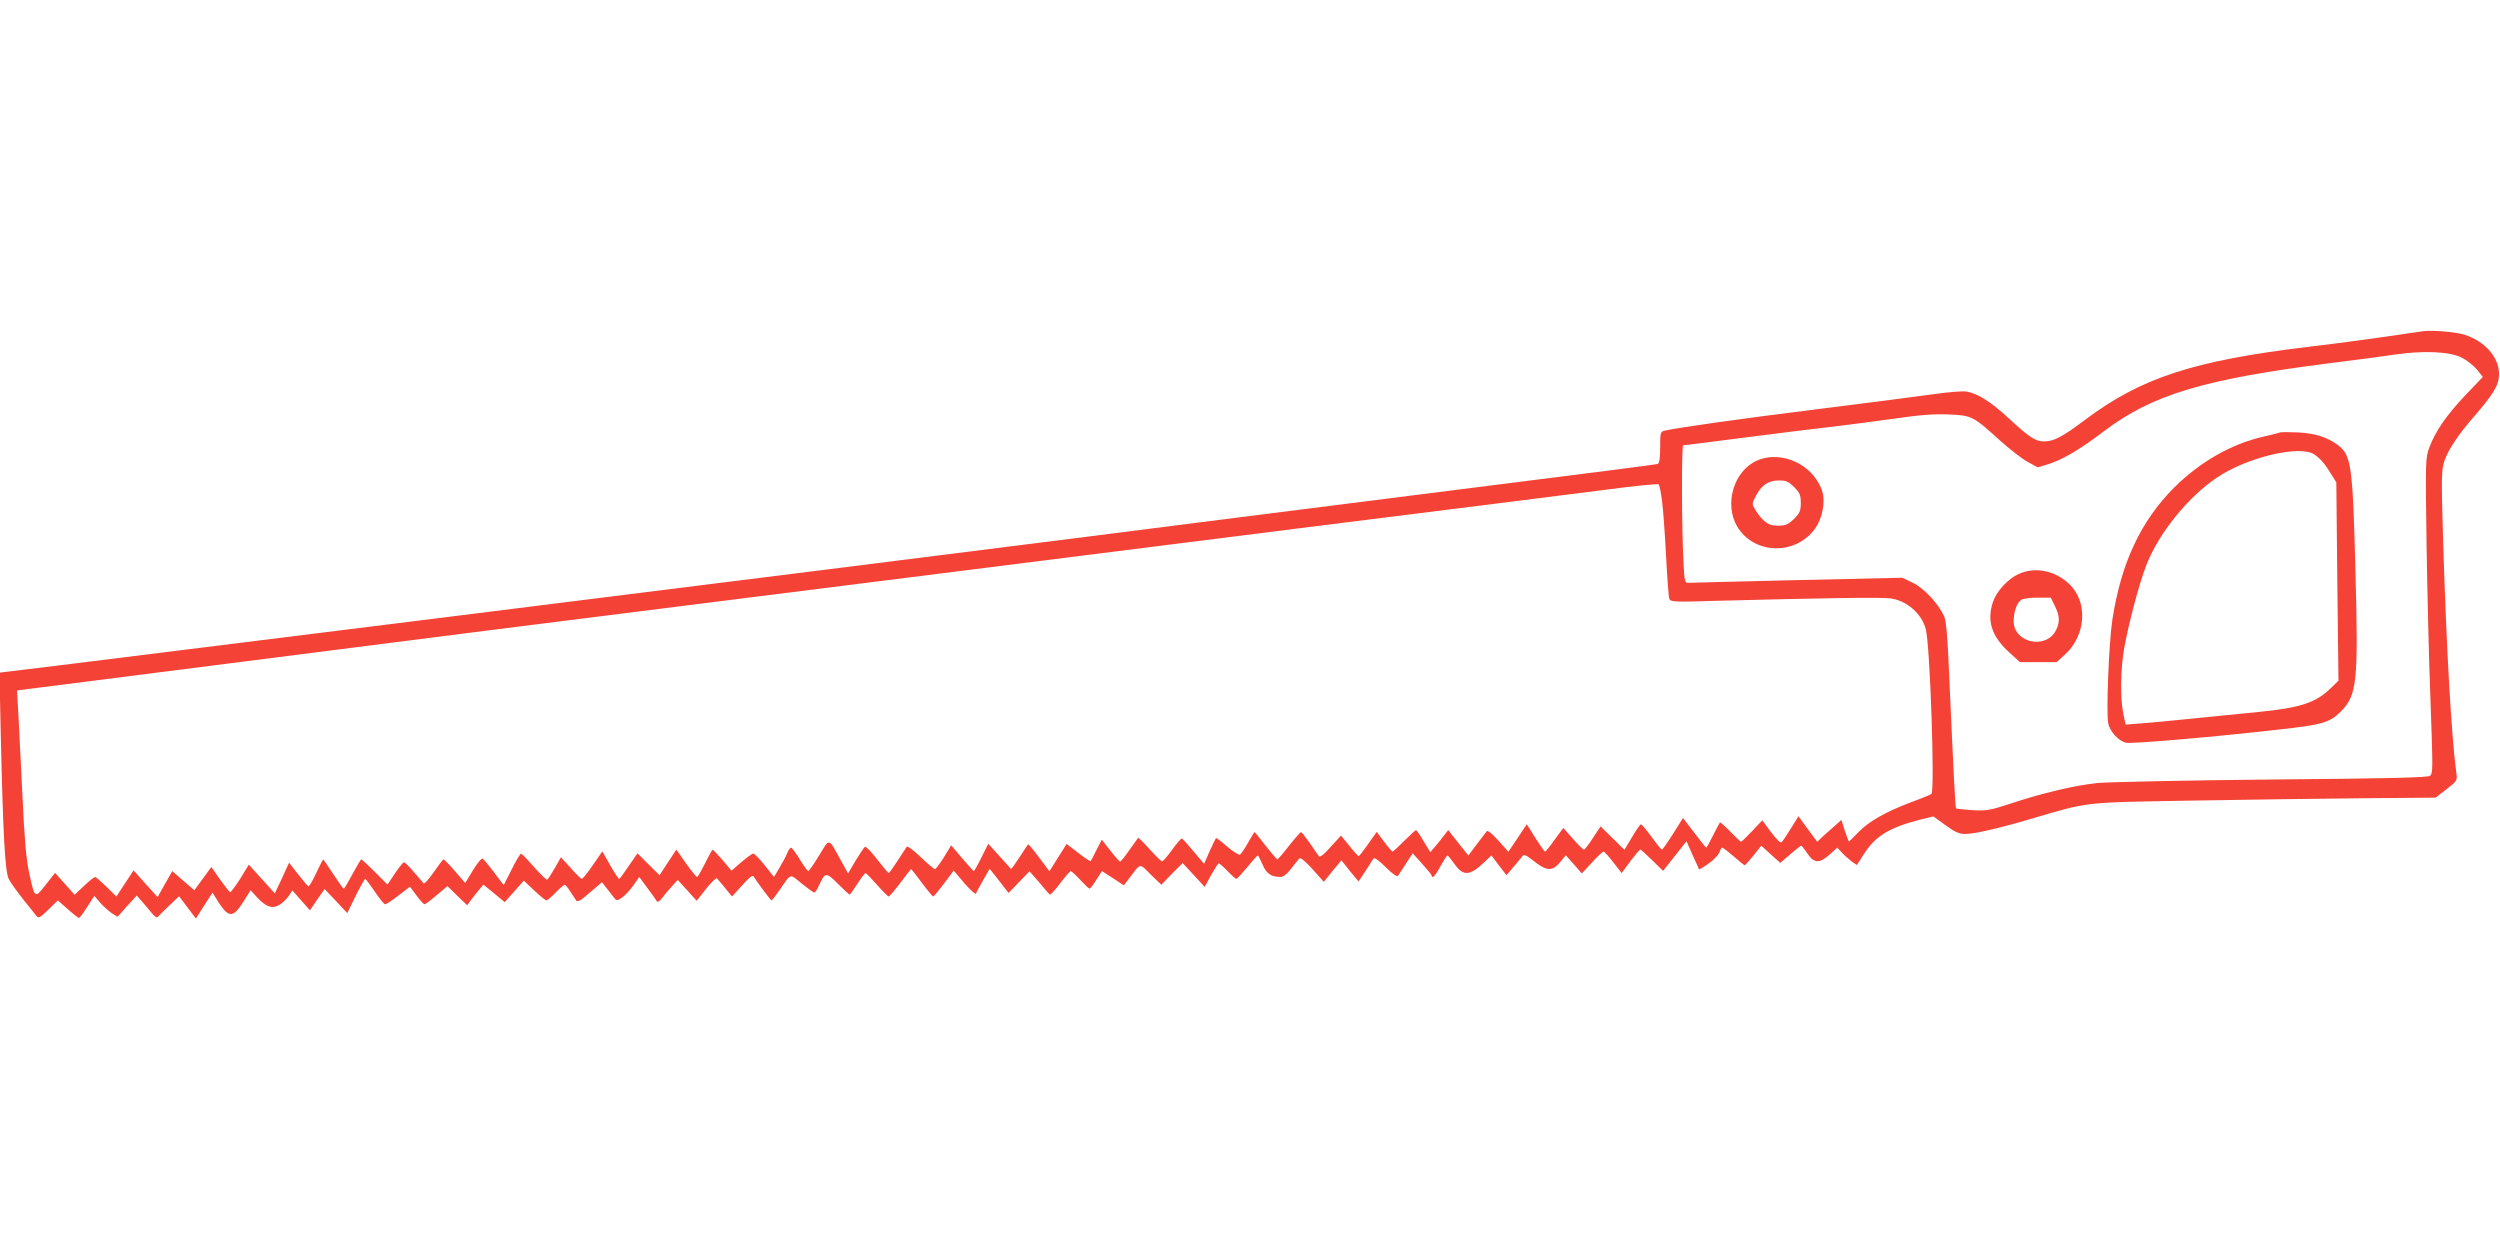 <?xml version="1.0" standalone="no"?>
<!DOCTYPE svg PUBLIC "-//W3C//DTD SVG 20010904//EN"
 "http://www.w3.org/TR/2001/REC-SVG-20010904/DTD/svg10.dtd">
<svg version="1.0" xmlns="http://www.w3.org/2000/svg"
 width="1280pt" height="640pt" viewBox="0 0 1280 640"
 preserveAspectRatio="xMidYMid meet">
<g transform="translate(0,640) scale(0.1,-0.1)"
fill="#f44336" stroke="none">
<path d="M12405 4704 c-271 -40 -405 -58 -580 -79 -594 -71 -863 -159 -1150
-375 -114 -86 -160 -110 -208 -110 -46 0 -73 18 -182 118 -89 83 -160 128
-216 137 -20 4 -99 -3 -175 -14 -77 -11 -341 -45 -589 -76 -394 -49 -711 -94
-782 -110 -22 -5 -23 -11 -23 -86 0 -55 -4 -81 -12 -84 -13 -4 -150 -22 -1363
-175 -308 -39 -663 -84 -790 -100 -126 -16 -498 -63 -825 -105 -327 -41 -899
-113 -1270 -160 -698 -88 -3403 -426 -3939 -492 l-304 -37 7 -320 c12 -524 22
-698 41 -737 10 -19 43 -65 74 -104 31 -38 61 -76 68 -85 10 -13 18 -9 60 32
l49 48 51 -45 c28 -25 54 -45 57 -45 4 0 23 25 42 56 l37 57 31 -36 c17 -19
44 -43 59 -53 l29 -18 49 55 49 54 22 -25 c13 -14 35 -41 51 -60 16 -21 30
-31 35 -25 4 6 30 32 58 58 l51 48 43 -57 43 -57 42 66 43 67 33 -53 c50 -76
73 -76 123 3 l39 62 33 -36 c47 -51 79 -61 116 -38 16 11 38 31 47 46 l18 27
45 -51 45 -51 37 55 38 54 58 -61 58 -62 43 88 c24 48 46 87 49 87 3 0 25 -30
49 -65 24 -36 48 -65 53 -65 5 0 36 20 68 45 l59 45 33 -44 c18 -25 37 -45 41
-46 5 0 33 21 63 47 l55 46 50 -49 51 -49 21 29 c12 16 31 40 42 53 l20 24 55
-45 54 -45 49 55 49 55 54 -51 c29 -27 57 -50 61 -50 5 0 27 18 48 40 21 22
42 40 46 40 4 0 17 -15 28 -33 11 -17 25 -38 30 -46 7 -12 22 -4 71 39 l62 53
26 -33 c15 -19 32 -41 38 -49 10 -13 14 -13 37 2 14 9 40 37 58 61 l32 46 39
-53 c22 -28 43 -59 48 -67 7 -12 13 -9 32 15 13 17 35 43 51 60 l27 30 49 -54
48 -53 48 61 c27 34 52 58 56 54 4 -4 23 -27 42 -50 l35 -43 52 57 c32 37 53
54 58 46 21 -33 88 -123 92 -123 3 0 20 22 38 48 65 94 53 90 117 38 31 -25
60 -46 64 -46 5 0 16 18 26 40 29 65 36 65 95 5 30 -30 57 -55 60 -55 3 0 21
25 40 55 19 30 38 55 42 55 3 0 29 -27 58 -60 29 -33 56 -60 60 -60 4 0 31 32
60 70 29 39 53 70 55 70 2 0 26 -32 55 -70 29 -39 55 -70 58 -70 4 1 29 31 56
67 l49 66 20 -24 c48 -60 91 -102 94 -94 2 6 18 36 37 69 l33 58 49 -62 48
-62 54 56 53 55 31 -35 c17 -19 39 -46 50 -59 11 -14 22 -25 26 -25 4 1 27 27
52 60 25 33 48 59 52 60 4 0 26 -20 49 -45 23 -25 44 -45 48 -45 3 0 19 20 34
45 l29 45 56 -36 56 -37 26 34 c63 83 52 81 112 21 l54 -52 54 56 55 55 57
-61 56 -61 33 61 c19 33 36 60 39 60 3 0 24 -18 45 -40 21 -22 42 -40 45 -40
4 0 28 27 56 60 27 33 51 60 54 60 3 0 13 -21 24 -46 19 -46 44 -64 91 -64 16
0 34 14 56 43 18 23 37 47 42 52 5 6 30 -14 67 -55 l58 -65 24 30 c12 16 33
41 45 55 l21 25 24 -30 c12 -16 32 -40 44 -54 l20 -24 35 53 c19 29 37 58 41
64 5 7 29 -10 63 -44 34 -34 58 -51 63 -44 4 6 22 34 41 63 l34 52 48 -53 c26
-29 48 -56 49 -60 1 -21 19 -3 45 47 17 30 33 55 36 55 3 0 19 -20 37 -45 44
-62 78 -60 152 11 l36 34 38 -50 39 -51 36 42 c20 24 41 48 46 56 8 10 21 4
60 -27 64 -51 94 -52 133 -4 l29 35 41 -46 41 -47 52 56 c28 31 55 56 59 56 4
0 27 -25 50 -55 l43 -55 44 60 c25 33 48 60 51 60 4 0 31 -25 62 -55 l55 -54
60 76 60 76 32 -73 33 -72 28 17 c41 26 71 56 78 77 3 10 8 18 12 18 4 0 30
-20 59 -45 28 -25 53 -45 56 -45 3 0 23 23 45 50 l40 50 48 -44 49 -44 51 44
c28 24 53 44 56 44 3 0 17 -18 32 -40 34 -51 62 -52 114 -5 l39 35 24 -26 c13
-14 36 -34 50 -45 l26 -18 38 59 c59 91 130 134 292 175 l62 15 62 -45 c48
-35 70 -45 100 -45 47 0 174 29 333 76 306 90 262 85 831 95 281 5 675 10 878
12 l367 3 56 43 c56 44 56 44 50 87 -25 186 -50 627 -67 1176 -10 332 -9 372
6 417 18 55 72 137 150 226 104 120 130 164 130 220 0 84 -69 165 -173 200
-43 15 -169 26 -217 19z m199 -135 c26 -13 61 -41 78 -61 l30 -38 -88 -92
c-98 -104 -153 -183 -185 -267 -21 -55 -21 -63 -15 -501 4 -245 12 -589 19
-765 14 -396 14 -402 -1 -417 -9 -9 -208 -14 -804 -19 -436 -4 -841 -13 -899
-18 -116 -12 -285 -52 -453 -108 -97 -32 -117 -35 -187 -31 -44 3 -81 7 -84 9
-4 5 -13 179 -36 699 -7 178 -15 264 -25 285 -31 66 -102 142 -158 170 l-56
27 -533 -12 c-292 -7 -543 -13 -557 -14 -25 -1 -25 -1 -31 114 -9 169 -10 590
-1 590 4 0 147 18 317 40 171 22 371 47 445 55 74 9 216 27 315 41 135 20 206
25 282 22 119 -5 125 -8 266 -136 49 -44 111 -92 139 -107 l51 -28 56 17 c72
23 161 75 283 168 247 187 509 266 1153 348 132 16 285 37 340 45 145 21 278
15 339 -16z m-4095 -729 c6 -41 15 -168 21 -282 6 -114 13 -215 17 -224 6 -16
27 -17 247 -10 539 14 843 19 887 12 83 -12 158 -78 179 -157 22 -84 47 -825
29 -844 -4 -3 -48 -22 -98 -40 -136 -51 -224 -101 -277 -157 -25 -27 -47 -48
-49 -46 -1 2 -10 27 -20 56 l-17 54 -27 -24 c-14 -12 -42 -37 -62 -55 l-35
-33 -48 65 -48 66 -38 -62 c-21 -34 -43 -66 -48 -71 -6 -6 -26 14 -54 51 l-45
61 -52 -55 c-29 -30 -54 -55 -57 -55 -2 0 -27 23 -54 51 -28 29 -52 50 -54 48
-2 -2 -18 -32 -35 -66 -17 -35 -33 -63 -35 -63 -2 0 -29 34 -61 76 l-58 76
-51 -81 c-28 -45 -54 -81 -57 -81 -3 0 -27 29 -53 65 -26 36 -51 65 -54 65 -4
0 -25 -30 -46 -66 l-39 -65 -61 60 -61 60 -39 -59 c-21 -33 -42 -60 -46 -60
-5 0 -30 25 -57 56 l-49 55 -44 -60 c-24 -34 -46 -61 -49 -61 -4 0 -26 32 -50
70 l-44 70 -47 -71 -47 -70 -52 58 c-30 34 -55 54 -59 47 -4 -5 -27 -36 -51
-67 l-43 -57 -52 65 -51 65 -25 -32 c-14 -18 -34 -44 -46 -57 l-21 -24 -34 56
c-18 31 -36 57 -39 57 -3 0 -30 -25 -60 -55 -30 -30 -57 -55 -60 -55 -3 0 -23
23 -44 51 l-37 50 -43 -61 c-24 -34 -46 -63 -49 -63 -3 -1 -24 22 -48 52 l-43
53 -53 -58 c-33 -38 -55 -55 -60 -48 -5 6 -26 37 -47 68 -22 31 -42 56 -45 56
-3 -1 -31 -32 -61 -70 -30 -39 -57 -70 -60 -70 -3 0 -30 32 -60 70 -30 39 -55
70 -57 70 -1 0 -16 -25 -33 -55 -17 -30 -36 -57 -41 -61 -5 -3 -35 15 -65 41
-30 26 -57 46 -58 44 -2 -2 -17 -33 -33 -68 l-28 -64 -54 64 c-29 35 -56 65
-60 66 -3 1 -26 -24 -49 -57 -24 -33 -47 -60 -52 -60 -5 0 -33 28 -64 62 -30
34 -57 60 -59 58 -2 -3 -22 -31 -45 -63 -22 -32 -43 -58 -47 -58 -4 0 -26 25
-50 56 l-44 56 -27 -53 c-14 -29 -28 -55 -30 -57 -2 -2 -31 17 -63 42 l-60 46
-44 -70 -44 -70 -53 71 c-29 39 -54 69 -56 67 -2 -2 -22 -32 -44 -66 -23 -35
-42 -62 -44 -60 -1 2 -28 32 -59 66 l-57 63 -35 -70 c-19 -39 -37 -70 -39 -70
-2 0 -29 30 -60 66 l-56 66 -37 -61 c-21 -33 -42 -61 -46 -61 -5 0 -38 28 -73
62 -39 37 -68 58 -72 52 -4 -6 -25 -39 -47 -72 -22 -34 -42 -62 -45 -62 -3 1
-29 32 -59 70 -29 38 -57 67 -62 64 -5 -2 -26 -34 -48 -70 l-39 -66 -38 69
c-64 116 -55 114 -110 23 -27 -44 -52 -80 -56 -80 -3 0 -23 27 -43 60 -20 33
-40 60 -45 60 -4 0 -13 -12 -19 -27 -6 -16 -24 -49 -40 -76 l-28 -47 -48 60
c-26 33 -53 60 -58 60 -5 0 -33 -20 -61 -44 l-51 -44 -45 54 c-25 29 -48 53
-51 53 -3 1 -20 -30 -39 -69 -19 -38 -37 -70 -41 -70 -4 0 -30 32 -57 70 l-49
70 -43 -65 -43 -66 -57 56 -56 56 -45 -65 c-24 -36 -46 -66 -49 -66 -3 0 -24
32 -46 70 l-40 71 -49 -71 c-26 -38 -52 -70 -56 -70 -4 0 -30 25 -57 56 l-50
55 -31 -55 c-18 -31 -35 -57 -39 -60 -4 -2 -34 27 -67 64 -33 38 -63 69 -67
69 -4 1 -26 -35 -48 -80 l-41 -81 -49 65 c-27 36 -54 68 -59 71 -5 4 -27 -23
-49 -59 l-40 -66 -52 60 c-29 34 -56 61 -59 61 -3 0 -26 -30 -50 -65 -25 -36
-48 -62 -52 -58 -4 5 -26 31 -50 58 -23 28 -46 50 -51 50 -4 0 -25 -26 -46
-57 l-38 -57 -64 64 c-36 36 -67 65 -70 65 -3 0 -23 -34 -45 -75 -22 -41 -42
-75 -45 -75 -3 0 -27 34 -54 75 -27 41 -50 75 -51 75 -2 0 -18 -32 -36 -70
-18 -39 -36 -69 -40 -68 -4 2 -28 30 -53 62 l-46 59 -36 -79 -37 -78 -66 73
-67 74 -44 -72 c-25 -39 -48 -70 -52 -69 -4 2 -27 31 -52 66 l-44 63 -43 -59
-44 -60 -57 49 -56 49 -38 -67 -37 -66 -62 68 -61 69 -44 -67 -44 -67 -51 50
c-28 27 -54 50 -58 50 -4 0 -30 -20 -56 -45 l-49 -46 -50 56 -50 56 -48 -61
c-56 -72 -56 -72 -85 62 -15 69 -24 172 -34 393 -8 165 -18 354 -21 420 l-7
120 849 108 c467 60 950 121 1074 137 124 16 747 95 1385 175 638 80 1336 168
1550 195 215 27 982 124 1705 215 723 90 1432 180 1575 198 143 19 263 31 267
27 4 -3 12 -39 17 -80z"/>
<path d="M11675 4186 c-5 -2 -43 -12 -84 -21 -167 -38 -325 -129 -457 -259
-174 -174 -274 -388 -319 -681 -17 -113 -32 -471 -21 -527 8 -44 54 -93 92
-101 32 -6 453 30 775 67 229 25 266 36 323 92 84 84 91 149 76 714 -14 549
-21 600 -91 652 -54 40 -118 60 -204 64 -44 2 -84 2 -90 0z m175 -113 c32 -23
54 -48 86 -101 l26 -42 5 -508 6 -507 -39 -38 c-75 -74 -155 -101 -368 -122
-83 -8 -236 -24 -341 -34 -104 -11 -224 -22 -266 -25 l-76 -6 -12 57 c-16 79
-14 224 4 329 22 126 77 335 114 430 63 163 214 350 362 449 156 105 426 168
499 118z"/>
<path d="M8994 4041 c-117 -53 -167 -221 -100 -336 87 -147 305 -150 403 -6
33 49 49 132 34 181 -41 139 -209 219 -337 161z m192 -135 c29 -29 34 -41 34
-81 0 -40 -5 -52 -34 -81 -33 -33 -51 -39 -106 -34 -29 2 -63 31 -91 77 -20
32 -20 32 0 72 29 57 65 81 118 81 38 0 50 -5 79 -34z"/>
<path d="M10335 3461 c-54 -25 -111 -86 -130 -140 -34 -98 -9 -178 82 -261
l55 -50 94 0 94 0 42 38 c109 99 120 272 21 363 -73 69 -175 88 -258 50z m185
-162 c26 -51 28 -85 6 -127 -51 -99 -216 -63 -216 47 0 48 15 91 37 109 10 7
46 12 85 12 l68 0 20 -41z"/>
</g>
</svg>
